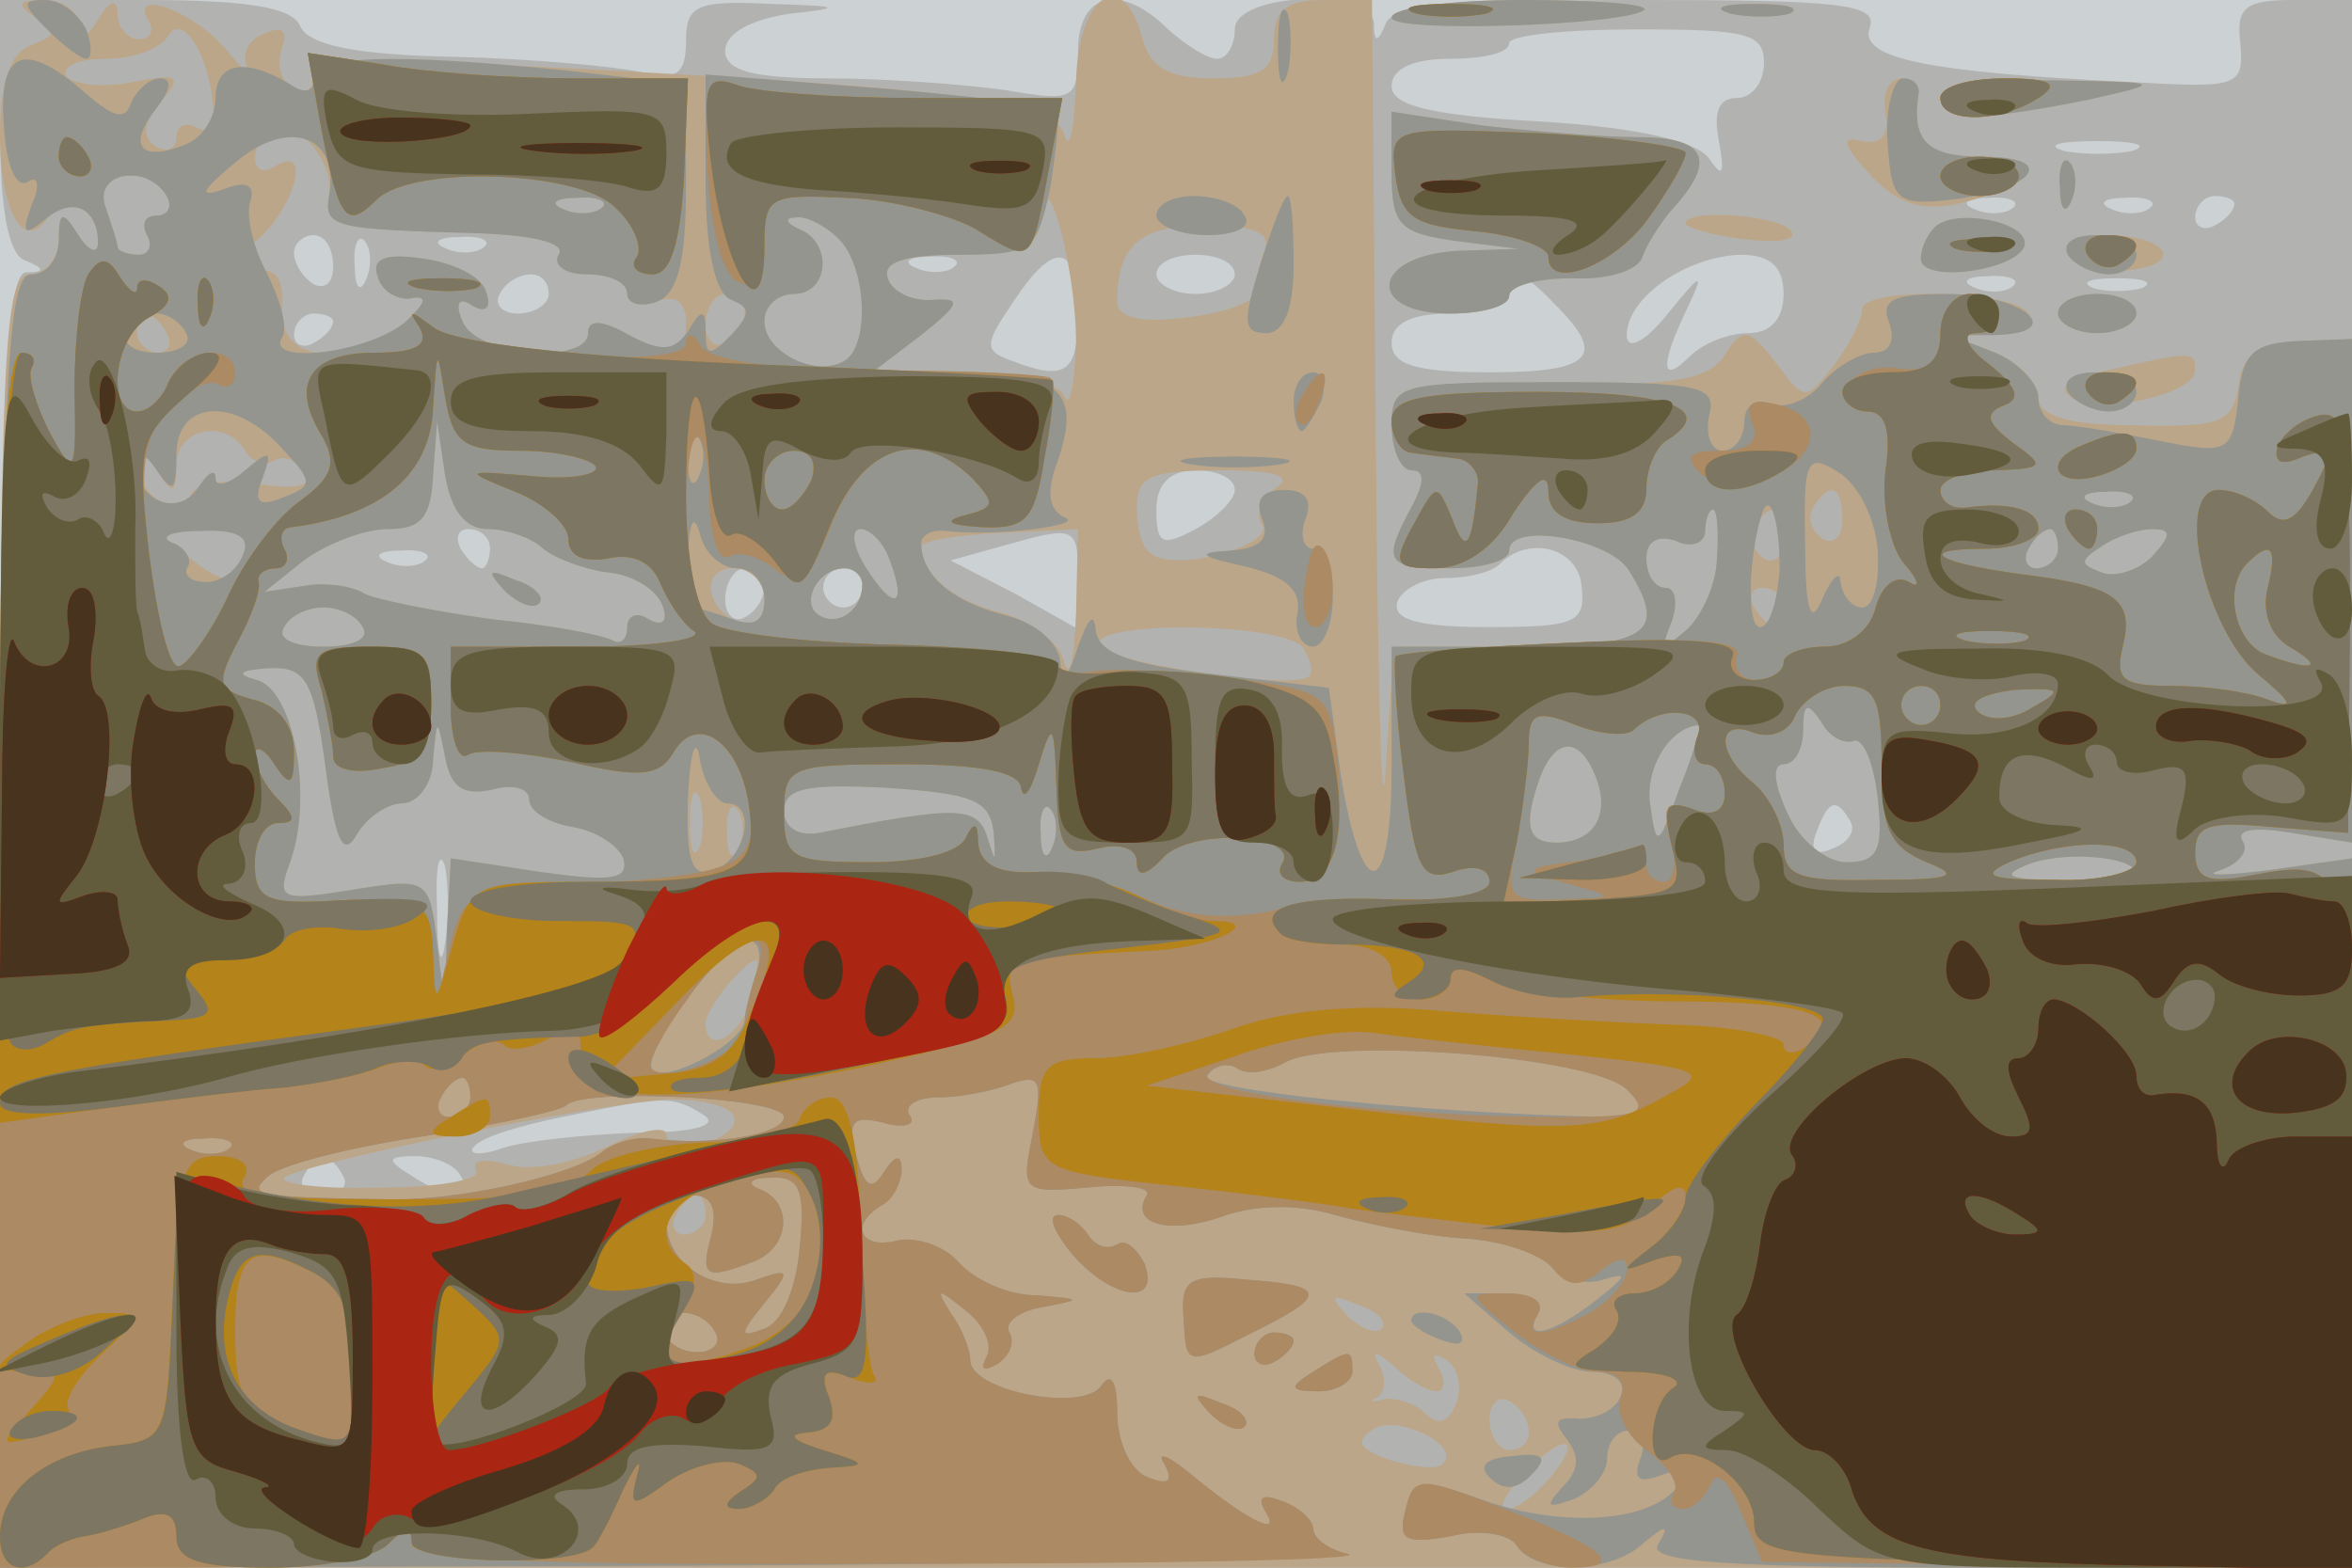 <svg xmlns="http://www.w3.org/2000/svg" xmlns:xlink="http://www.w3.org/1999/xlink" width="120" height="80"><g><svg xmlns="http://www.w3.org/2000/svg" xmlns:xlink="http://www.w3.org/1999/xlink" width="120" height="80"/><svg xmlns="http://www.w3.org/2000/svg" width="120" height="80" version="1.0" viewBox="0 0 120 80"><g fill="#ccd1d4" transform="matrix(.1 0 0 -.1 0 80)"><path d="M0 400V0h1200v800H0V400z"/></g></svg><svg xmlns="http://www.w3.org/2000/svg" width="120" height="80" version="1.0" viewBox="0 0 120 80"><g fill="#b2b3b0" transform="matrix(.1 0 0 -.1 0 80)"><path d="M0 736c0-42 4-66 13-69 10-4 10-6 0-6-10-1-13-74-13-331V0h1200v800h-30c-25 0-29-4-27-22 2-22-1-23-53-20-106 5-142 12-136 28 4 12-15 14-118 14-90 0-126-3-129-12-4-10-6-10-6 0-1 18-71 16-71-3 0-8-4-15-9-15s-16 7-25 15c-24 24-46 19-46-11 0-25-2-26-37-20-21 3-62 6-90 6-39 0-53 4-53 14 0 9 13 16 33 19 28 3 26 4-10 5-38 2-43-1-43-19 0-17-5-20-22-16-13 3-56 7-96 8-51 1-75 6-79 16-4 9-26 13-79 13H0v-64zm900 32c0-10-6-18-14-18-9 0-12-7-9-22 3-17 2-19-5-9-6 9-37 16-86 19-55 3-76 8-76 18 0 9 11 14 30 14 17 0 30 3 30 8 0 4 29 7 65 7 56 0 65-2 65-17zm188-45c-10-2-26-2-35 0-10 3-2 5 17 5s27-2 18-5zm-61-29c-3-3-12-4-19-1-8 3-5 6 6 6 11 1 17-2 13-5zm70 0c-3-3-12-4-19-1-8 3-5 6 6 6 11 1 17-2 13-5zm43 2c0-3-4-8-10-11-5-3-10-1-10 4 0 6 5 11 10 11 6 0 10-2 10-4zm-970-32c0-8-4-12-10-9-5 3-10 10-10 16 0 5 5 9 10 9 6 0 10-7 10-16zm17-6c-3-8-6-5-6 6-1 11 2 17 5 13 3-3 4-12 1-19zm60 16c-3-3-12-4-19-1-8 3-5 6 6 6 11 1 17-2 13-5zm240-10c-3-3-12-4-19-1-8 3-5 6 6 6 11 1 17-2 13-5zm63-24c0-30-6-35-34-24-14 5-14 8 1 30 21 32 33 30 33-6zm80 20c0-5-9-10-20-10s-20 5-20 10c0 6 9 10 20 10s20-4 20-10zm280-10c0-13-7-20-18-20-10 0-23-5-30-12-15-15-15-4-1 25 9 19 7 18-10-3-12-15-21-19-21-11 0 19 30 40 58 41 15 0 22-6 22-20zm-630 0c0-5-7-10-16-10-8 0-12 5-9 10 3 6 10 10 16 10 5 0 9-4 9-10zm514-6c26-26 18-34-34-34-38 0-50 4-50 15 0 10 10 15 30 15 17 0 30 5 30 10 0 14 6 13 24-6zm233 10c-3-3-12-4-19-1-8 3-5 6 6 6 11 1 17-2 13-5zm66-1c-7-2-19-2-25 0-7 3-2 5 12 5s19-2 13-5zm-923-17c0-3-4-8-10-11-5-3-10-1-10 4 0 6 5 11 10 11 6 0 10-2 10-4zm460-86c0-5-9-14-20-20-17-9-20-8-20 10 0 13 7 20 20 20 11 0 20-4 20-10zm-380-30c0-5-2-10-4-10-3 0-8 5-11 10-3 6-1 10 4 10 6 0 11-4 11-10zm300-15v-26l-32 18-33 17 25 7c39 11 40 11 40-16zm-333 9c-3-3-12-4-19-1-8 3-5 6 6 6 11 1 17-2 13-5zm590-14c2-18-4-20-48-20-36 0-49 4-46 13 2 6 13 12 24 12 12 0 25 3 29 8 15 14 40 7 41-13zm-417 1c0-6-4-13-10-16-5-3-10 1-10 9 0 9 5 16 10 16 6 0 10-4 10-9zm50-1c0-5-4-10-10-10-5 0-10 5-10 10 0 6 5 10 10 10 6 0 10-4 10-10zm504-119c3-5-1-11-9-14-9-4-12-1-8 9 6 16 10 17 17 5zm-717-63c-2-13-4-5-4 17-1 22 1 32 4 23 2-10 2-28 0-40zm132-87c8-5-4-9-34-9-26-1-57-4-69-8-11-4-18-3-14 1 4 5 25 11 45 15 53 11 56 11 72 1zm-184-31c3-5-1-10-10-10s-13 5-10 10c3 6 8 10 10 10s7-4 10-10zm60 0c8-13-5-13-25 0-13 8-13 10 2 10 9 0 20-4 23-10z"/></g></svg><svg xmlns="http://www.w3.org/2000/svg" width="120" height="80" version="1.0" viewBox="0 0 120 80"><g fill="#bca689" transform="matrix(.1 0 0 -.1 0 80)"><path d="M18 791c11-7 11-9-2-14-11-4-16-19-16-46 0-40 13-61 25-41 8 13 25 3 25-13 0-7-4-6-10 3-8 13-10 12-10-2 0-10-7-18-15-18-13 0-15-43-15-330V0h1200v362l-42-6c-24-3-35-3-25 0 9 3 15 10 11 15-3 6 7 7 25 4l31-5v257l-27-1c-21-1-29-7-31-23-3-19-9-21-53-20-34 0-49 5-49 14 0 8-10 18-22 23l-23 9h23c13 1 20 5 17 11-7 12-85 14-85 2 0-5-6-17-14-28-15-19-15-19-30 1-14 18-17 18-26 4-8-13-26-16-90-15-77 1-80 0-80-21 0-13 5-23 10-23 7 0 7-6 0-19-15-28-13-31 20-31 17 0 30 4 30 9 0 15 51 6 61-10 20-32 10-39-56-39h-64l-4-62c-2-35-4 39-5 165l-2 227h-25c-18 0-25-5-25-20 0-16-7-20-31-20-22 0-32 5-36 20-10 38-33 23-34-22-1-24-3-36-6-27-4 18-55 24-270 35-80 4-113 2-113-6 0-6-5-8-11-5-6 4-8 13-5 21s0 11-9 7c-8-3-12-10-9-17 3-6-2-2-10 8-16 20-51 33-40 15 3-5 0-9-5-9-6 0-11 6-11 13 0 8-4 7-10-3s-10-11-10-2c0 6-8 12-17 12-14 0-15-2-5-9zm91-49c1-7-3-10-9-7-5 3-10 1-10-5s-5-8-10-5c-8 5-7 12 2 23 11 13 10 15-15 10-15-3-30-1-33 3-3 5 6 9 20 9s28 5 32 12c8 12 22-13 23-40zm59-41c-3-17 1-18 75-20 29-1 46-5 42-11-3-5 3-10 14-10 12 0 21-4 21-10 0-5 7-7 15-4 9 4 15 0 15-10 0-19-5-20-31-6-13 7-19 7-19 0 0-16-57-12-64 6-4 9-2 13 5 8 7-4 10-1 7 7-2 8-17 15-32 17-20 3-27 0-23-10 2-7 11-12 18-10 8 1 5-4-5-13-31-23-64-20-62 8 1 17-4 21-19 19-18-3-18-2 3 13s33 53 12 40c-11-7-14 8-3 18 10 11 34-14 31-32zm-83-1c3-5 1-10-5-10s-8-4-5-10c3-5 1-10-4-10-6 0-11 2-11 4s-3 11-6 20c-7 18 21 23 31 6zm222-6c-3-3-12-4-19-1-8 3-5 6 6 6 11 1 17-2 13-5zm242-69c-1-22-3-34-6-27s-24 12-51 12h-47l25 19c20 16 21 19 6 18-10-1-21 4-23 11-3 8 8 12 36 12 32 0 41 4 42 18 1 36 18-22 18-63zm-121 53c14-14 16-54 3-62-14-9-41 4-41 20 0 8 7 14 15 14 18 0 20 26 3 33-7 3-8 6-2 6 5 1 15-4 22-11zm217-6c-3-8-5-17-5-22 0-4-16-10-35-12-23-3-35 0-35 8 0 29 12 39 45 39 25 0 34-4 30-13zm-265-31c0-6-4-13-10-16-5-3-10 1-10 9 0 9 5 16 10 16 6 0 10-4 10-9zM85 630c3-5 1-10-4-10-6 0-11 5-11 10 0 6 2 10 4 10 3 0 8-4 11-10zm40-60c4-6 10-8 15-5s12 0 15-6c5-7-3-9-23-6-18 3-33 0-35-6-4-13-27 0-27 16 0 7 4 6 10-3 8-13 10-12 10 3 0 18 25 24 35 7zm124-40c9 0 21-4 27-9 5-5 20-11 33-13 14-1 26-9 29-17s0-11-7-7c-6 4-11 2-11-4s-3-9-7-7c-5 3-32 8-62 11-29 4-59 10-65 13-6 4-20 6-31 4l-20-3 20 16c11 8 30 16 43 16 17 0 22 6 23 28l2 27 4-27c3-18 10-28 22-28zm402 21c-7-5-11-13-7-19 6-10-43-24-56-15-5 2-8 13-8 24 0 16 7 19 43 19 28 0 37-3 28-9zm289-17c0-8-5-12-10-9-6 4-8 11-5 16 9 14 15 11 15-7zm147 10c-3-3-12-4-19-1-8 3-5 6 6 6 11 1 17-2 13-5zm-211-28c0-13-7-29-15-37-13-11-14-11-8 4 3 9 2 17-3 17-6 0-10 7-10 15 0 9 6 12 15 9 8-4 15-1 15 5s2 11 4 11 3-11 2-24zm34 8c0-8-5-12-10-9-6 4-8 11-5 16 9 14 15 11 15-7zm-786-9c-5-13-9-13-23-3-9 7-18 14-20 15-2 2 8 3 22 3 20 0 25-4 21-15zm330-1c9-24 2-26-12-4-7 11-8 20-3 20s12-7 15-16zm95-27c-1-23-3-34-6-25-2 10-17 21-31 25-25 6-41 19-42 34 0 3 18 6 40 7l40 2-1-43zm501 33c0-5-5-10-11-10-5 0-7 5-4 10 3 6 8 10 11 10 2 0 4-4 4-10zm48-4c-7-7-19-11-26-8-11 4-11 6 0 13 7 5 19 9 26 9 10 0 10-3 0-14zm-708-22c0-9-5-14-12-12-18 6-21 28-4 28 9 0 16-7 16-16zm50 8c0-13-12-22-22-16s-1 24 13 24c5 0 9-4 9-8zm470-12c0-5-2-10-4-10-3 0-8 5-11 10-3 6-1 10 4 10 6 0 11-4 11-10zm-725-10c4-6-5-10-20-10s-24 4-20 10c3 6 12 10 20 10s17-4 20-10zm480-11c4-6 5-12 3-14-8-8-108 8-108 16 0 13 98 11 105-2zm-499-60c5-38 9-47 16-35 5 9 16 16 23 16 8 0 16 10 16 23 2 21 2 21 6 1 3-16 9-20 24-17 10 3 19 1 19-5s10-12 22-14 23-9 26-16c3-11-6-12-42-7l-46 7-2-38c-1-39-1-39-5-5-4 33-5 33-43 27-37-6-39-5-32 14 12 33 2 88-17 93-11 3-9 5 6 6 19 1 23-6 29-50zm780 13c5 1 10-12 12-29 3-27 0-33-16-33-10 0-24 11-30 25-7 15-8 25-2 25s10 8 10 18c0 13 2 14 9 4 4-8 12-12 17-10zm-89-24c-11-31-12-31-15-9-3 19 10 40 25 41 1 0-3-15-10-32zm-43 6c8-20-1-34-20-34-15 0-17 9-8 34 8 20 20 20 28 0zm-457-36c-3-7-5-2-5 12s2 19 5 13c2-7 2-19 0-25zm150 7c1-15 1-16-3-3-5 17-15 17-86 3-11-2-18 3-18 11 0 12 12 14 52 12 44-3 53-6 55-23zm-130-7c-3-8-6-5-6 6-1 11 2 17 5 13 3-3 4-12 1-19zm160 0c-3-8-6-5-6 6-1 11 2 17 5 13 3-3 4-12 1-19zm553-14c0-2-17-4-37-3-29 0-33 2-18 8 18 7 55 4 55-5zm-707-64c-5-19-23-29-23-12 0 7 20 32 26 32 1 0 0-9-3-20zm-9-59c3-5-3-11-14-14s-20-1-20 4-14 2-30-6c-18-9-40-13-52-9-11 3-18 2-15-3s-19-9-49-9c-30-1-52 2-49 5 8 7 159 38 197 40 15 0 29-3 32-8zm-14-51c0-5-5-10-11-10-5 0-7 5-4 10 3 6 8 10 11 10 2 0 4-4 4-10zm345-58c-3-3-11 0-18 7-9 10-8 11 6 5 10-3 15-9 12-12zm28-32c4 0 5 5 1 12s-3 8 4 4c6-4 8-14 5-22-4-10-9-12-16-5-5 5-15 8-21 7-6-2-8-1-3 1 4 3 4 10 1 16-5 8-2 8 7 0 7-7 17-13 22-13zm47-21c0-5-4-9-10-9-5 0-10 7-10 16 0 8 5 12 10 9 6-3 10-10 10-16zm-44-16c-2-3-14-2-27 2-16 6-18 9-8 16 13 7 45-9 35-18zm54-8c-7-8-16-15-21-15s-1 8 9 18c20 22 31 19 12-3zM257 499c7-7 15-10 18-7s-2 9-12 12c-14 6-15 5-6-5zm453 292c0-8 120-4 129 4 2 3-26 5-62 5-37 0-67-4-67-9zm173 2c9-2 23-2 30 0 6 3-1 5-18 5-16 0-22-2-12-5zm79-50c2-12-2-17-12-15-11 3-10-2 4-17s26-19 45-15c41 10 49 24 13 24-29 0-37 8-33 33 0 4-4 7-9 7-6 0-10-8-8-17zm28 7c0-12 20-12 75-1 40 9 39 9-17 10-33 0-58-3-58-9zm-280-38c0-27 4-31 33-35l32-4-32-1c-44-3-46-32-3-32 17 0 30 4 30 9s14 9 32 9c18-1 34 4 36 11 2 6 9 17 15 24 23 25 18 37-17 37-18 0-54 3-80 6l-46 7v-31zm341-8c0-11 3-14 6-6 3 7 2 16-1 19-3 4-6-2-5-13zm-191-18c0-2 13-6 29-8 17-2 28-1 25 4-5 8-54 12-54 4zm127-2c-4-4-7-11-7-16 0-13 50-6 53 7 2 12-36 19-46 9zm68-14c3-5 17-9 30-8 31 3 21 18-11 18-14 0-22-4-19-10zm-5-30c0-5 9-10 20-10s20 5 20 10c0 6-9 10-20 10s-20-4-20-10zm25-29c-19-4-26-9-18-14 15-9 63 2 63 14 0 10-1 10-45 0z"/></g></svg><svg xmlns="http://www.w3.org/2000/svg" width="120" height="80" version="1.0" viewBox="0 0 120 80"><g fill="#94958e" transform="matrix(.1 0 0 -.1 0 80)"><path d="M24 785c8-8 17-15 20-15s3 7 0 15c-4 8-13 15-21 15-12 0-12-2 1-15zm628-10c0-16 2-22 5-12 2 9 2 23 0 30-3 6-5-1-5-18zm58 16c0-8 120-4 129 4 2 3-26 5-62 5-37 0-67-4-67-9zm173 2c9-2 23-2 30 0 6 3-1 5-18 5-16 0-22-2-12-5zM2 736c1-20 6-32 12-29 5 4 7-1 2-12-5-14-4-16 7-7 14 12 27 6 27-12 0-6-5-4-10 4-8 13-10 12-10-2 0-10-6-18-14-18-12 0-15-51-16-330L-1 0l353 1c194 1 345 4 336 6-10 2-18 8-18 13 0 4-7 11-16 14-10 4-13 2-8-6 8-13-11-3-40 21-11 9-16 10-12 4 5-9 2-11-8-7-9 3-16 18-16 33 0 16-3 21-8 14-9-14-67-3-67 13 0 5-4 16-10 24-8 13-7 13 8 1 9-7 14-18 10-24-3-6-1-7 6-3 6 4 9 11 6 16s5 11 17 13c21 4 20 4-3 6-15 0-32 8-40 17-7 8-21 13-31 11-19-5-25 8-8 18 5 3 10 12 10 18 0 8-3 8-9-1-6-10-10-8-14 8-5 18-2 21 14 17 10-3 17-1 13 4-3 5 4 9 15 9 10 0 27 3 37 7 15 5 16 2 11-25-6-30-6-31 28-28 19 2 33 0 30-4-9-15 12-20 38-11 16 6 38 7 58 1 18-5 48-11 66-12 19-1 39-8 44-14 6-7 18-10 27-7 13 4 12 2-3-10-23-18-39-22-30-7 3 6-4 10-16 10h-22l23-20c13-11 32-20 42-20 11 0 18-5 15-12-2-7-12-12-21-12-12 1-14-1-7-10s7-16-2-25c-9-10-8-11 6-6 9 4 17 13 17 21s5 14 11 14 9-7 6-14c-4-11-1-13 10-9 10 4 14 2 10-4-12-19-55-23-96-10-36 13-40 13-44-4-4-15 0-17 23-13 15 4 31 1 34-5 10-15 49-14 65 2 11 9 13 9 7-1-6-9 32-12 173-12h181v362l-42-6c-24-3-35-3-25 0 9 3 15 10 11 15-3 6 7 7 25 4l31-5v257l-27-1c-23-1-29-6-31-29-3-28-5-29-40-22-20 4-43 8-49 8-7 0-13 6-13 14 0 7-10 18-22 23l-23 9h23c38 1 14 21-25 21-27 0-34-3-29-15 3-9 0-15-8-15-7 0-19-7-26-15-7-9-19-14-27-11-7 3-13-1-13-9s-5-15-11-15-9 8-7 18c4 15-4 17-79 17-79 0-83-1-83-22 0-13 5-23 10-23 7 0 7-6 0-19-15-28-13-31 20-31 17 0 30 4 30 9 0 15 51 6 61-10 20-32 10-39-56-39h-65v-61c0-69-15-72-26-4l-6 44-59 7c-44 5-59 11-60 23-1 9-4 5-9-9-5-16-8-19-9-8-1 10-12 20-28 24-27 7-43 20-43 37 0 4 6 7 13 6 24-3 72 3 60 7-8 4-9 13-4 27 13 36 3 47-47 47h-47l25 19c20 16 21 19 6 18-10-1-21 4-23 11-3 8 8 12 36 12 38 0 40 2 47 35 3 20 5 38 3 39-2 2-43 7-91 11l-88 7v-55c0-35 5-57 13-60 10-4 10-7 0-18-11-11-13-11-13 2 0 11-2 12-9 0-7-10-13-11-30-2-14 8-21 8-21 1 0-16-57-12-64 6-4 9-2 13 5 8 7-4 10-1 7 7-2 8-17 15-32 17-20 3-27 0-23-10 2-7 11-12 18-10 8 1 5-4-5-13-21-16-71-21-62-7 3 5-1 19-8 33-7 13-11 30-8 37 2 8-3 10-15 5-12-4-10 0 7 14 27 23 53 14 48-16-3-17 1-18 75-20 29-1 46-5 42-11-3-5 3-10 14-10 12 0 21-4 21-10 0-5 7-7 15-4 11 4 15 21 15 59v52l-61 7c-89 9-129 8-129-5 0-6-5-7-12-2-23 14-38 11-38-7 0-10-7-21-16-24-23-9-29 0-14 19 7 9 8 15 2 15s-12-6-15-12c-3-10-9-8-24 5-31 27-44 21-41-17zm83-36c3-5 1-10-5-10s-8-4-5-10c3-5 1-10-4-10-6 0-11 2-11 4s-3 11-6 20c-7 18 21 23 31 6zm222-6c-3-3-12-4-19-1-8 3-5 6 6 6 11 1 17-2 13-5zm121-16c14-14 16-54 3-62-14-9-41 4-41 20 0 8 7 14 15 14 18 0 20 26 3 33-7 3-8 6-2 6 5 1 15-4 22-11zM95 630c3-5-3-10-15-10s-18 5-15 10c3 6 10 10 15 10s12-4 15-10zm49-59c16-17 16-19 0-25-12-5-15-2-10 10 5 14 4 15-9 4-8-7-15-9-15-4s-4 3-9-5c-10-15-31-7-31 12 0 7 4 6 10-3 8-12 10-11 10 8 0 28 30 30 54 3zm105-41c9 0 21-4 27-9 5-5 20-11 33-13 14-1 26-9 29-17s0-11-7-7c-6 4-11 2-11-4s-3-9-7-7c-5 3-32 8-62 11-29 4-59 10-65 13-6 4-20 6-31 4l-20-3 20 16c11 8 30 16 43 16 17 0 22 6 23 28l2 27 4-27c3-18 10-28 22-28zm108 28c-3-8-6-5-6 6-1 11 2 17 5 13 3-3 4-12 1-19zm601-39c1-16-2-29-8-29-5 0-10 6-11 13 0 6-4 3-9-8-6-15-9-8-9 28-1 43 1 46 17 36 10-6 19-24 20-40zm129 25c-3-3-12-4-19-1-8 3-5 6 6 6 11 1 17-2 13-5zm-711-34c8 0 14-7 14-16 0-11-5-14-16-10-9 3-18 6-20 6s-3 12-3 28c1 16 3 20 6 10 2-10 11-18 19-18zm500 6c0-13-7-29-15-37-13-11-14-11-8 4 3 9 2 17-3 17-6 0-10 7-10 15 0 9 6 12 15 9 8-4 15-1 15 5s2 11 4 11 3-11 2-24zm32-6c-1-16-5-30-10-30-7 0-6 36 1 58 4 12 9-4 9-28zm-784 7c-3-8-11-14-19-14s-12 4-9 8c2 4-2 10-8 12-7 3-1 6 14 6 19 1 26-3 22-12zm330-3c9-24 2-26-12-4-7 11-8 20-3 20s12-7 15-16zm596 6c0-5-5-10-11-10-5 0-7 5-4 10 3 6 8 10 11 10 2 0 4-4 4-10zm48-4c-7-7-19-11-26-8-11 4-11 6 0 13 7 5 19 9 26 9 10 0 10-3 0-14zm-658-14c0-13-12-22-22-16s-1 24 13 24c5 0 9-4 9-8zm-255-22c4-6-5-10-20-10s-24 4-20 10c3 6 12 10 20 10s17-4 20-10zm-19-71c5-38 9-47 16-35 5 9 16 16 23 16 8 0 16 10 16 23 2 21 2 21 6 1 3-16 9-20 24-17 10 3 19 1 19-5s10-12 22-14 23-9 26-16c3-11-6-12-42-7l-46 7-2-38c-1-39-1-39-5-5-4 33-5 33-43 27-37-6-39-5-32 14 12 33 2 88-17 93-11 3-9 5 6 6 19 1 23-6 29-50zm780 13c5 1 10-12 12-29 3-27 0-33-16-33-10 0-24 11-30 25-7 15-8 25-2 25s10 8 10 18c0 13 2 14 9 4 4-8 12-12 17-10zm-575-32c15 0 10-27-6-34-12-4-15 3-14 37 1 23 4 32 6 20 2-13 9-23 14-23zm486 8c-11-31-12-31-15-9-3 19 10 40 25 41 1 0-3-15-10-32zm-43 6c8-20-1-34-20-34-15 0-17 9-8 34 8 20 20 20 28 0zm-307-29c1-15 1-16-3-3-5 17-15 17-86 3-11-2-18 3-18 11 0 12 12 14 52 12 44-3 53-6 55-23zm30-7c-3-8-6-5-6 6-1 11 2 17 5 13 3-3 4-12 1-19zm553-14c0-2-17-4-37-3-29 0-33 2-18 8 18 7 55 4 55-5zm-704-50c-3-9-6-20-6-24 0-12-40-33-47-26s36 66 49 66c5 0 7-7 4-16zm444-60c13-12 11-14-10-14-95 2-209 14-204 21 3 5 10 7 15 4 5-4 16-2 25 3 24 13 157 3 174-14zm-590-4c0-5-5-10-11-10-5 0-7 5-4 10 3 6 8 10 11 10 2 0 4-4 4-10zm160-10c0-9-37-15-68-11-8 1-19-2-25-7-15-12-74-25-109-24-66 1-72 2-62 11 5 6 40 15 79 21 38 6 71 13 74 16 9 9 111 4 111-6zm-283-16c-3-3-12-4-19-1-8 3-5 6 6 6 11 1 17-2 13-5zm291-51c-2-21-9-38-18-41-13-5-13-3 0 13 14 17 13 18-4 12-21-8-46 8-46 29 0 8 6 14 14 14 9 0 12-7 9-20-6-22-3-23 21-14 19 7 21 30 4 37-8 3-5 6 5 6 15 1 18-6 15-36zm-43-43c3-5-1-10-9-10-9 0-16 5-16 10 0 6 4 10 9 10 6 0 13-4 16-10zM257 499c7-7 15-10 18-7s-2 9-12 12c-14 6-15 5-6-5zm706 229c2-30 4-33 32-30 43 5 56 22 17 22-29 0-37 8-33 33 0 4-3 7-8 7s-9-15-8-32zm27 22c0-12 20-12 75-1 40 9 39 9-17 10-33 0-58-3-58-9zm-280-38c0-27 4-31 33-35l32-4-32-1c-44-3-46-32-3-32 17 0 30 4 30 9s14 9 32 9c18-1 34 4 36 11 2 6 9 17 15 24 23 25 18 37-17 37-18 0-54 3-80 6l-46 7v-31zm341-8c0-11 3-14 6-6 3 7 2 16-1 19-3 4-6-2-5-13zm-461-14c0-5 12-10 26-10s23 4 19 10c-3 6-15 10-26 10-10 0-19-4-19-10zm53-25c-9-29-9-35 3-35 9 0 14 12 14 35 0 19-1 35-3 35s-8-16-14-35zm344 19c-4-4-7-11-7-16 0-13 50-6 53 7 2 12-36 19-46 9zm68-14c3-5 13-10 21-10s14 5 14 10c0 6-9 10-21 10-11 0-17-4-14-10zm-5-30c0-5 9-10 20-10s20 5 20 10c0 6-9 10-20 10s-20-4-20-10zm-390-45c0-8 2-15 4-15s6 7 10 15c3 8 1 15-4 15-6 0-10-7-10-15zm395 5c3-5 13-10 21-10s14 5 14 10c0 6-9 10-21 10-11 0-17-4-14-10zm-447-37c12-2 32-2 45 0 12 2 2 4-23 4s-35-2-22-4zm36-28c4-10-1-15-17-16-17-1-15-3 8-8 21-5 29-12 27-24-2-9 2-17 8-17 5 0 10 11 10 25s-4 25-10 25c-5 0-7 7-4 15 4 10 0 15-11 15s-15-5-11-15zm-97-375c20-23 45-27 37-5-4 8-10 13-14 10-5-3-11-1-15 5-3 5-10 10-15 10-6 0-2-9 7-20zm57-34c1-23 2-23 33-7 41 20 41 25-1 28-30 3-34 0-32-21zm116 0c0-2 7-7 16-10 8-3 12-2 9 4-6 10-25 14-25 6zm-80-17c0-5 5-7 10-4 6 3 10 8 10 11 0 2-4 4-10 4-5 0-10-5-10-11zm30-9c-13-8-12-10 3-10 9 0 17 5 17 10 0 12-1 12-20 0zm-53-21c7-7 15-10 18-7s-2 9-12 12c-14 6-15 5-6-5zm143-33c7-7 14-6 21 1 9 9 7 12-9 10-14-1-18-5-12-11z"/></g></svg><svg xmlns="http://www.w3.org/2000/svg" width="120" height="80" version="1.0" viewBox="0 0 120 80"><g fill="#ab8a64" transform="matrix(.1 0 0 -.1 0 80)"><path d="M723 793c9-2 25-2 35 0 9 3 1 5-18 5s-27-2-17-5zm-559-59c9-47 13-51 28-36 18 18 104 15 122-4 9-8 14-20 11-25-4-5 0-9 8-9 9 0 14 15 16 50l2 50h-58c-32 0-76 3-97 7l-39 6 7-39zm197-22c2-32 8-53 16-56 9-4 13 3 13 20 0 24 3 25 43 23 23-1 53-9 65-16 29-18 28-18 37 30l7 37h-75c-41 0-83 3-92 6-14 6-16-1-14-44zm629 38c0-13 30-13 50 0 11 7 7 10-17 10-18 0-33-4-33-10zm-278-40c3-21 9-25 41-28 20-2 37-8 37-13 0-18 35-4 52 21 10 14 18 28 18 32 0 3-34 8-75 10-76 3-76 3-73-22zM30 720c0-5 5-10 11-10 5 0 7 5 4 10-3 6-8 10-11 10-2 0-4-4-4-10zm960-10c0-5 9-10 20-10s20 5 20 10c0 6-9 10-20 10s-20-4-20-10zm8-37c6-2 18-2 25 0 6 3 1 5-13 5s-19-2-12-5zm67-3c4-6 11-8 16-5 14 9 11 15-7 15-8 0-12-5-9-10zM45 660c-4-7-7-33-7-59 1-44 0-45-13-21-7 14-11 28-9 32 3 5 0 8-5 8-8 0-11-98-11-310V0h93c59 0 97 4 105 12 9 9 12 9 12 0 0-8 65-11 248-10 136 0 239 2 230 5-10 2-18 8-18 13 0 4-7 11-16 14-10 4-13 2-8-6 8-13-11-3-40 21-11 9-16 10-12 4 5-9 2-11-8-7-9 3-16 18-16 33 0 16-3 21-8 14-9-14-67-3-67 13 0 5-4 16-10 24-8 13-7 13 8 1 9-7 14-18 10-24-3-6-1-7 6-3 6 4 9 11 6 16s5 11 17 13c21 4 20 4-3 6-15 0-32 8-40 17-7 8-21 13-31 11-19-5-25 8-8 18 6 3 10 12 10 18 0 8-3 8-9-1-6-10-10-8-14 8-5 18-2 21 14 17 10-3 17-1 13 4-3 5 4 9 15 9 10 0 27 3 37 7 15 5 16 2 11-25-6-30-6-31 28-28 19 2 33 0 30-4-9-15 12-20 38-11 16 6 38 7 58 1 18-5 48-11 66-12 19-1 39-8 45-15 8-10 14-10 24-2s14 8 14 1c0-6-9-16-19-22-25-13-34-13-26 0 3 6-4 10-16 10-21 0-21 0 4-20 14-11 33-20 42-20 10 0 15-5 12-13s3-20 13-27c11-8 17-17 14-22-3-4-1-8 5-8 5 0 11 6 14 13s9 1 15-14l11-26 150-2 151-2v174c0 188 0 190-53 180-21-4-27-1-27 12 0 14 7 16 39 13l39-3 1 108c0 95-2 108-16 105-9-2-18-9-21-16-2-8 2-10 13-5 15 5 16 3 5-17-9-16-15-19-23-11-6 6-17 11-25 11-23 0-7-71 20-94 18-15 19-18 5-13-10 4-32 7-49 7-25 0-29 3-25 20 6 24-3 31-52 37-44 6-54 13-18 13 15 0 27 5 27 10 0 10-14 14-37 11-7-1-13 3-13 9 0 5 12 10 28 10 25 1 26 2 9 14-13 10-15 15-5 19 9 3 8 9-7 21-11 8-15 16-7 16 17 0 15 20-3 20-8 0-15-9-15-21 0-15-5-19-22-17-11 2-23-3-25-9-3-7 2-13 9-13 10 0 13-9 10-30-2-17 2-38 9-47 8-9 9-14 3-10-7 4-14-2-17-13-3-12-14-20-26-20s-21-4-21-8c0-5-6-9-14-9s-12 6-10 12c4 8-19 10-83 7-48-2-89-5-91-7-1-1 0-28 4-59 6-49 9-56 25-51 11 4 19 2 19-5s-15-11-37-9c-21 1-55-1-75-6-25-5-46-2-65 7-15 7-40 13-55 13-19-1-28 4-29 15 0 10-2 11-6 3-3-8-23-13-49-13-40 0-44 2-44 25 0 24 3 25 60 25 41 0 60-4 61-12 1-7 5-2 9 12 7 23 8 21 9-12 1-31 4-35 21-31 12 3 20 0 20-7 0-8 5-7 14 3 16 15 70 11 60-4-3-5 2-9 10-9 17 0 23 22 18 67-4 30-6 31-62 38-33 4-63 4-69 1-5-3-11-2-13 4-1 5-39 10-83 11s-86 6-92 11c-7 6-13 31-13 56 0 50 11 53 12 3 1-17 5-28 10-25s15 0 23-6c12-10 18-6 30 24 16 39 45 48 71 22 12-13 12-15-4-19-11-3-8-5 9-6 23-1 27 4 32 36 4 20 5 39 3 40-2 2-41 4-87 4-53 0-86 5-91 12-4 7-8 8-8 2 0-14-111-6-129 8-12 9-13 9-7 0 5-9-1-13-23-13-33 0-43-16-27-42 8-14 6-21-10-33-12-8-29-30-38-50-9-19-21-35-25-35-5 0-11 25-15 56-5 46-3 61 10 75 9 10 21 16 25 13 5-3 9 0 9 5 0 17-27 13-34-4-3-8-10-15-16-15-16 0-12 38 6 48 11 6 13 11 5 16-6 4-11 4-11-1 0-4-4-2-9 6-6 10-10 10-16 1zm220-90c19 0 36-4 39-8 2-4-12-7-32-5-36 3-36 3-9-8 15-6 27-17 27-24 0-9 8-12 20-10 13 3 23-2 27-13 4-9 11-20 17-24s-19-8-56-8h-68v-31c0-16 4-28 9-24 6 3 29 1 53-4 34-8 44-7 51 4 12 22 34 7 39-26 5-32-5-36-102-41-41-3-45-6-51-33l-7-30-1 28c-1 28-5 30-58 27-27-1-33 2-33 19 0 12 5 21 12 21 9 0 9 3 0 12-7 7-12 17-12 23 0 5 5 3 10-5 8-12 10-11 10 6 0 14-8 24-21 27-18 5-19 8-8 29 7 13 12 26 11 31-1 4 3 7 9 7 5 0 7 5 4 10-3 6-1 11 4 11 46 6 71 27 72 62 2 30 2 30 6 5 4-24 9-28 38-28zm149-15c-4-8-10-15-15-15s-9 7-9 15 7 15 15 15c9 0 12-6 9-15zm743-55c-3-12 1-24 11-30 19-11 12-13-12-4-16 6-22 35-9 47 12 12 15 7 10-13zm-124-27c-7-2-21-2-30 0-10 3-4 5 12 5 17 0 24-2 18-5zm-73-63c0-33 4-42 23-50 18-7 13-9-25-9-41-1-48 2-48 18 0 10-7 24-15 31-20 16-19 34 0 26 9-3 18 1 21 9 4 8 15 15 25 15 16 0 19-7 19-40zm30 30c0-5-4-10-10-10-5 0-10 5-10 10 0 6 5 10 10 10 6 0 10-4 10-10zm47-1c-11-7-23-7-28-2s3 9 19 11c24 1 25 0 9-9zm-203-11c14 13 38 10 32-4-3-8-1-14 4-14 6 0 10-7 10-15 0-9-6-12-17-8-13 5-15 2-11-15 4-12 2-22-3-22s-9 4-9 8c0 5-15 6-32 3-32-4-32-5-8-12 25-7 25-7-4-8-27-1-28 1-22 30 3 17 6 40 6 50 0 15 4 17 24 9 13-5 27-6 30-2zm256-68c0-5-19-10-42-9-33 0-38 2-23 9 28 12 65 12 65 0zm-704-56c-3-9-6-21-6-29 0-12-40-29-48-20-2 2 6 18 18 34 22 33 46 42 36 15zm444-60c12-12 8-14-35-14-84 0-185 12-179 22 3 4 10 6 15 3 5-4 16-2 25 3 24 13 157 3 174-14zm-590-4c0-5-5-10-11-10-5 0-7 5-4 10 3 6 8 10 11 10 2 0 4-4 4-10zm160-10c0-9-37-15-68-11-8 1-19-2-25-7-15-12-74-25-109-24-66 1-72 2-62 11 5 6 40 15 79 21 38 6 71 13 74 16 9 9 111 4 111-6zm-283-16c-3-3-12-4-19-1-8 3-5 6 6 6 11 1 17-2 13-5zm291-51c-2-21-9-38-18-41-13-5-13-3 0 13 14 17 13 18-4 12-21-8-46 8-46 29 0 8 6 14 14 14 9 0 12-7 9-20-6-22-3-23 21-14 19 7 21 30 4 37-8 3-5 6 5 6 15 1 18-6 15-36zm-43-43c3-5-1-10-9-10-9 0-16 5-16 10 0 6 4 10 9 10 6 0 13-4 16-10zM164 448c3-13 6-28 6-34 0-7 11-9 25-6 20 3 25 10 25 33 0 26-3 29-31 29s-31-3-25-22zm-63 196c0-11 3-14 6-6 3 7 2 16-1 19-3 4-6-2-5-13zm112 9c9-2 23-2 30 0 6 3-1 5-18 5-16 0-22-2-12-5zm452-54c-4-6-5-12-2-15 2-3 7 2 10 11 7 17 1 20-8 4zm400 1c4-6 11-8 16-5 14 9 11 15-7 15-8 0-12-5-9-10zm-355-15c0-8 5-16 10-16 6-1 16-2 23-3 6 0 12-7 11-13-3-32-6-37-13-18-8 19-8 19-20-3-11-20-9-22 11-22 15 0 30 10 40 28 12 18 18 22 18 11s9-16 25-16c17 0 25 5 25 18 0 10 5 21 10 24 26 16 3 25-65 25-60 0-75-3-75-15zm184-1c4-9-2-14-16-14-16 0-19-3-11-11 13-13 49-4 56 15 3 8-3 16-14 19-15 4-19 2-15-9zm169-11c-21-8-15-22 7-16 11 3 20 9 20 14 0 10-8 10-27 2zm-8-43c3-5 8-10 11-10 2 0 4 5 4 10 0 6-5 10-11 10-5 0-7-4-4-10zm-386-12c-6-21-5-38 2-38 5 0 9 9 9 20 0 16-7 28-11 18zM547 160c20-23 45-27 37-5-4 8-10 13-14 10-5-3-11-1-15 5-3 5-10 10-15 10-6 0-2-9 7-20zm57-34c1-23 2-23 33-7 41 20 41 25-1 28-30 3-34 0-32-21zm36-17c0-5 5-7 10-4 6 3 10 8 10 11 0 2-4 4-10 4-5 0-10-5-10-11zm30-9c-13-8-12-10 3-10 9 0 17 5 17 10 0 12-1 12-20 0zm-53-21c7-7 15-10 18-7s-2 9-12 12c-14 6-15 5-6-5zm100-50c-4-15 0-17 23-13 15 4 31 1 34-5 4-6 17-11 28-11 29 0 16 11-37 31-41 16-44 16-48-2z"/></g></svg><svg xmlns="http://www.w3.org/2000/svg" width="120" height="80" version="1.0" viewBox="0 0 120 80"><g fill="#b4831a" transform="matrix(.1 0 0 -.1 0 80)"><path d="M723 793c9-2 25-2 35 0 9 3 1 5-18 5s-27-2-17-5zm-559-59c9-47 13-51 28-36 18 18 104 15 122-4 9-8 14-20 11-25-4-5 0-9 8-9 9 0 14 15 16 50l2 50h-58c-32 0-76 3-97 7l-39 6 7-39zm199-19c7-55 27-86 27-41 0 26 2 27 43 25 23-1 53-9 65-16 29-18 28-18 37 30l7 37h-75c-41 0-83 3-92 7-15 5-17 0-12-42zm627 35c0-13 30-13 50 0 11 7 7 10-17 10-18 0-33-4-33-10zm-278-40c3-21 9-25 41-28 20-2 37-8 37-13 0-18 35-4 52 21 10 14 18 28 18 32 0 3-34 8-75 10-76 3-76 3-73-22zM30 720c0-5 5-10 11-10 5 0 7 5 4 10-3 6-8 10-11 10-2 0-4-4-4-10zm960-10c0-5 9-10 20-10s20 5 20 10c0 6-9 10-20 10s-20-4-20-10zm8-37c6-2 18-2 25 0 6 3 1 5-13 5s-19-2-12-5zm67-3c4-6 11-8 16-5 14 9 11 15-7 15-8 0-12-5-9-10zM45 660c-4-7-7-33-7-59 1-44 0-45-13-21-7 14-11 28-9 32 3 5 0 8-5 8-8 0-11-65-11-196V227l58 8c31 4 71 9 87 10 17 2 38 6 48 10s21 5 24 1c3-3 12-1 20 6 7 6 16 8 20 5 3-4 14-2 23 3 14 7 17 6 16-8-2-25 44-27 142-7 72 16 83 20 79 36-5 20-5 20 73 24 30 2 56 15 29 15-8 0-25 6-39 13s-37 12-52 12c-19-1-28 4-29 15 0 10-2 11-6 3-3-8-23-13-49-13-40 0-44 2-44 25 0 24 3 25 60 25 41 0 60-4 61-12 1-7 5-2 9 12 7 23 8 21 9-12 1-31 4-35 21-31 12 3 20 0 20-7 0-8 5-7 14 3 16 15 70 11 60-4-3-5 1-9 9-9 18 0 25 25 17 65-4 24-11 30-45 38-22 4-52 6-67 4s-29 0-30 5c-2 4-39 8-83 9s-86 6-92 11c-8 6-13 34-13 66 0 61 8 67 12 10 1-20 6-34 11-31 4 3 14-3 22-13 13-18 15-16 29 19 17 40 45 49 72 23 12-13 12-15-4-19-11-3-8-5 9-6 23-1 27 4 32 36 4 20 5 38 4 39s-69 5-151 8c-94 4-155 11-165 19-12 9-13 9-7 0 5-9-1-13-23-13-33 0-43-16-27-42 8-14 6-21-10-33-12-8-29-30-38-50-9-19-21-35-25-35-5 0-11 26-15 58-6 53-5 59 19 80 17 14 21 22 12 22-8 0-17-7-21-15-3-8-10-15-16-15-16 0-12 38 6 48 11 6 13 11 5 16-6 4-11 4-11-1 0-4-4-2-9 6-6 10-10 10-16 1zm220-90c19 0 36-4 39-8 2-4-12-7-32-5-36 3-36 3-9-8 15-6 27-17 27-24 0-9 8-12 20-10 13 3 23-2 27-13 4-9 11-20 17-24s-19-8-56-8h-68v-31c0-16 4-28 9-24 6 3 29 1 53-4 34-8 44-7 51 4 12 22 34 7 39-25 5-35-4-40-83-40-57 0-59-1-68-32-9-32-9-32-10-5-1 28-5 30-58 27-27-1-33 2-33 19 0 12 5 21 12 21 9 0 9 3 0 12-7 7-12 17-12 23 0 5 5 3 10-5 8-12 10-11 10 6 0 14-8 24-21 27-18 5-19 8-8 29 7 13 12 26 11 31-1 4 3 7 9 7 5 0 7 5 4 10-3 6-1 11 4 11 46 6 71 27 72 62 2 30 2 30 6 5 4-24 9-28 38-28zm149-15c-4-8-10-15-15-15s-9 7-9 15 7 15 15 15c9 0 12-6 9-15zm-29-267c-10-26-20-34-46-36l-32-3 34 35c44 47 63 48 44 4zM164 448c3-13 6-28 6-34 0-7 11-9 25-6 20 3 25 10 25 33 0 26-3 29-31 29s-31-3-25-22zm-63 196c0-11 3-14 6-6 3 7 2 16-1 19-3 4-6-2-5-13zm112 9c9-2 23-2 30 0 6 3-1 5-18 5-16 0-22-2-12-5zm777-23c0-15-7-20-25-20-14 0-25-4-25-10 0-5 6-10 13-10 9 0 12-10 9-30-2-17 2-38 9-47 8-9 9-14 3-10-7 4-14-2-17-13-3-12-14-20-26-20s-21-4-21-8c0-5-7-9-15-9-9 0-14 6-11 12 3 8-20 10-83 7-47-2-87-5-89-7-1-1 0-28 4-59 6-49 9-56 25-51 11 4 19 2 19-5 0-6-20-10-50-9-49 2-70-4-57-17 3-4 18-6 32-6s25-6 25-14 7-14 15-14 15 5 15 10c0 7 6 7 20 0 11-6 54-11 95-11 69 0 90-8 65-24-5-3-10-3-10 2 0 4-24 9-53 10s-83 4-120 7c-45 4-80 1-108-9-23-8-54-15-70-15-25 0-29-4-29-29 0-28 2-29 68-36 37-4 76-9 87-11s47-6 81-10c49-5 64-3 77 11 11 10 17 12 17 4 0-6-8-18-17-25-17-13-17-14 1-7 13 4 17 3 12-5-4-7-14-12-22-12s-13-4-9-9c3-6-3-14-12-20-15-9-12-10 17-11 19 0 30-4 24-8-13-8-15-44-2-36 14 9 43-13 43-33 0-16 13-18 153-21l152-3v174c0 188 0 190-53 180-21-4-27-1-27 12 0 14 7 16 39 13l39-3 1 108c0 95-2 108-16 105-9-2-18-9-21-16-2-8 2-10 13-5 15 5 16 3 5-17-9-16-15-19-23-11-6 6-17 11-25 11-23 0-7-71 20-94 18-15 19-18 5-13-10 4-32 7-49 7-25 0-29 3-25 20 6 24-3 31-52 37-44 6-54 13-18 13 15 0 27 5 27 10 0 10-14 14-37 11-7-1-13 3-13 9 0 5 12 10 28 10 25 1 26 2 9 14-13 10-15 15-5 19 9 3 8 9-7 21-11 8-15 16-7 16 17 0 15 20-3 20-8 0-15-9-15-20zm167-130c-3-12 1-24 11-30 19-11 12-13-12-4-16 6-22 35-9 47 12 12 15 7 10-13zm-124-27c-7-2-21-2-30 0-10 3-4 5 12 5 17 0 24-2 18-5zm-73-63c0-33 4-42 23-50 18-7 13-9-25-9-41-1-48 2-48 18 0 10-7 24-15 31-20 16-19 34 0 26 9-3 18 1 21 9 4 8 15 15 25 15 16 0 19-7 19-40zm30 30c0-5-4-10-10-10-5 0-10 5-10 10 0 6 5 10 10 10 6 0 10-4 10-10zm47-1c-11-7-23-7-28-2s3 9 19 11c24 1 25 0 9-9zm-203-11c14 13 38 10 32-4-3-8-1-14 4-14 6 0 10-7 10-15 0-9-6-12-16-8-14 5-16 2-11-19 6-23 4-24-40-27l-46-2 7 32c3 17 6 40 6 50 0 15 4 17 24 9 13-5 27-6 30-2zm256-68c0-5-19-10-42-9-33 0-38 2-23 9 28 12 65 12 65 0zm-290-98c68-7 73-9 52-20-35-20-49-21-162-8l-105 12 45 15c25 9 56 14 70 12s59-7 100-11zm5 98-30-8 33-1c17 0 32 4 32 9 0 6-1 9-2 9-2-1-16-5-33-9zm260 240c4-6 11-8 16-5 14 9 11 15-7 15-8 0-12-5-9-10zm-355-15c0-8 5-16 10-16 6-1 16-2 23-3 6 0 12-7 11-13-3-32-6-37-13-18-8 19-8 19-20-3-11-20-9-22 11-22 15 0 30 10 40 28 12 18 18 22 18 11s9-16 25-16c17 0 25 5 25 18 0 10 5 21 10 24 26 16 3 25-65 25-60 0-75-3-75-15zm353-12c-21-8-15-22 7-16 11 3 20 9 20 14 0 10-8 10-27 2zm-193-13c0-13 20-13 40 0 12 8 9 10-12 10-16 0-28-4-28-10zm185-30c3-5 8-10 11-10 2 0 4 5 4 10 0 6-5 10-11 10-5 0-7-4-4-10zM230 230c-13-8-12-10 3-10 9 0 17 5 17 10 0 12-1 12-20 0zm178-1c-2-6-24-12-48-12-25-1-51-7-58-14-14-13-29-15-102-15-69 0-81 2-75 12 3 6-3 10-14 10-18 0-20-7-23-72-3-72-3-73-32-76C23 58 0 39 0 16 0-1 12-5 24 7c3 4 12 8 19 9s20 5 30 9c12 5 17 2 17-9 0-12 11-16 48-16 26 0 53 5 60 12 9 9 12 9 12 1 0-11 85-13 93-2 2 2 9 15 15 29 7 14 10 17 7 7-4-16-3-17 16-3 12 8 28 12 36 9 12-5 12-7 1-14-9-6-9-9-1-9 6 0 15 5 18 10 3 6 16 10 28 11 20 1 20 2-3 9-16 5-19 8-8 9 12 1 15 6 11 18-5 13-2 15 11 10 9-4 15-3 12 1-3 5-6 38-7 75-1 46-6 67-15 67-7 0-14-5-16-11zm8-82c-4-16-17-29-38-36-37-13-47-7-30 19 7 12 8 21 2 25-20 13-9 35 23 43 26 7 34 6 41-9 5-10 6-29 2-42zm-255 3c14-8 19-21 19-50V61l-30 10c-26 10-30 16-30 50 0 41 8 46 41 29zM14 115c-19-14-19-14 0-15 18 0 18-1 2-19-17-19-17-19 3-14 11 3 18 9 16 14-3 4 5 17 17 28 21 20 21 21 2 21-11 0-29-7-40-15z"/></g></svg><svg xmlns="http://www.w3.org/2000/svg" width="120" height="80" version="1.0" viewBox="0 0 120 80"><g fill="#7d7662" transform="matrix(.1 0 0 -.1 0 80)"><path d="M723 793c9-2 25-2 35 0 9 3 1 5-18 5s-27-2-17-5zm-559-59c9-47 13-51 28-36 18 18 104 15 122-4 9-8 14-20 11-25-4-5 0-9 8-9 9 0 14 15 16 50l2 50h-58c-32 0-76 3-97 7l-39 6 7-39zm199-19c7-55 27-86 27-41 0 26 2 27 43 25 23-1 53-9 65-16 29-18 28-18 37 30l7 37h-75c-41 0-83 3-92 7-15 5-17 0-12-42zm627 35c0-13 30-13 50 0 11 7 7 10-17 10-18 0-33-4-33-10zm-278-40c3-21 9-25 41-28 20-2 37-8 37-13 0-18 35-4 52 21 10 14 18 28 18 32 0 3-34 8-75 10-76 3-76 3-73-22zM30 720c0-5 5-10 11-10 5 0 7 5 4 10-3 6-8 10-11 10-2 0-4-4-4-10zm960-10c0-5 9-10 20-10s20 5 20 10c0 6-9 10-20 10s-20-4-20-10zm8-37c6-2 18-2 25 0 6 3 1 5-13 5s-19-2-12-5zm67-3c4-6 11-8 16-5 14 9 11 15-7 15-8 0-12-5-9-10zM45 660c-4-7-7-33-7-59 1-44 0-45-13-21-7 14-11 28-9 32 3 5 0 8-5 8-12 0-16-342-5-353 4-4 12-3 18 1 14 8 18 9 57 11 27 1 30 3 19 16s-8 15 13 15c14 0 29 5 32 10 3 6 17 8 29 6 13-2 29 0 37 5 16 10 6 12-48 9-27-1-33 2-33 19 0 12 5 21 12 21 9 0 9 3 0 12-7 7-12 17-12 23 0 5 5 3 10-5 8-12 10-11 10 6 0 14-8 24-21 27-18 5-19 8-8 29 7 13 12 26 11 31-1 4 3 7 9 7 5 0 7 5 4 10-3 6-1 11 4 11 46 6 71 27 72 62 2 30 2 30 6 5 4-24 9-28 38-28 19 0 36-4 39-8 2-4-12-7-32-5-36 3-36 3-9-8 15-6 27-17 27-24 0-9 8-12 20-10 13 3 23-2 27-13 4-9 11-20 17-24s-19-8-56-8h-68v-31c0-16 4-28 9-24 6 3 29 1 53-4 34-8 44-7 51 4 12 22 34 7 39-25 5-36-4-40-83-40-33 0-59-4-59-10 0-5 20-10 45-10 42 0 44-1 34-19-10-14-38-22-133-35C16 253 0 249 0 237c0-6 20-7 58-2 31 4 71 9 87 10 17 2 38 6 47 10s21 4 27 1c5-4 12-2 16 3 5 9 13 11 61 12 12 0 34 14 50 30 31 33 61 40 49 12-4-10-10-28-12-41-4-14-13-22-26-22-11 0-17-3-14-6 3-4 44 1 90 11 72 15 84 20 80 36-4 15 4 19 58 25 60 7 62 8 34 17-16 5-34 13-40 16-5 4-22 7-37 6-19-1-28 4-29 15 0 10-2 11-6 3-3-8-23-13-49-13-40 0-44 2-44 25 0 24 3 25 60 25 41 0 60-4 61-12 1-7 5-2 9 12 7 23 8 21 9-12 1-31 4-35 21-31 12 3 20 0 20-7 0-8 5-7 14 3 16 15 70 11 60-4-3-5 1-9 9-9 18 0 25 25 17 65-4 24-11 30-45 38-22 4-52 6-67 4s-29 0-30 5c-2 4-39 8-83 9s-86 6-92 11c-8 6-13 34-13 66 0 61 8 67 12 10 1-20 6-34 11-31 4 3 14-3 22-13 13-18 15-16 29 19 17 40 45 49 72 23 12-13 12-15-4-19-11-3-8-5 9-6 23-1 27 4 32 36 4 20 5 38 4 39s-69 5-151 8c-94 4-155 11-165 19-12 9-13 9-7 0 5-9-1-13-23-13-33 0-43-16-27-42 8-14 6-21-10-33-12-8-29-30-38-50-9-19-21-35-25-35-5 0-11 26-15 58-6 53-5 59 19 80 17 14 21 22 12 22-8 0-17-7-21-15-3-8-10-15-16-15-16 0-12 38 6 48 11 6 13 11 5 16-6 4-11 4-11-1 0-4-4-2-9 6-6 10-10 10-16 1zm369-105c-4-8-10-15-15-15s-9 7-9 15 7 15 15 15c9 0 12-6 9-15zm126-219c0-9-40-13-46-5-3 5 6 9 20 9s26-2 26-4zM101 644c0-11 3-14 6-6 3 7 2 16-1 19-3 4-6-2-5-13zm112 9c9-2 23-2 30 0 6 3-1 5-18 5-16 0-22-2-12-5zm777-23c0-15-7-20-25-20-14 0-25-4-25-10 0-5 6-10 13-10 9 0 12-10 9-30-2-17 2-38 9-47 8-9 9-14 3-10-7 4-14-2-17-13-3-12-14-20-26-20s-21-4-21-8c0-5-7-9-15-9-9 0-14 6-11 12 3 8-20 10-83 7-47-2-87-5-89-7-1-1 0-28 4-59 6-49 9-56 25-51 11 4 19 2 19-5 0-6-20-10-50-9-49 2-70-4-57-17 3-4 19-6 34-6 36 0 49-8 32-19-11-7-10-9 4-9 9 0 17 5 17 10 0 7 6 7 20 0 11-6 30-10 43-9 52 5 127-2 127-11 0-5-16-25-35-44-19-20-35-41-35-47 0-7-8-18-17-25-17-13-17-14 1-7 13 4 17 3 12-5-4-7-14-12-22-12s-13-4-9-9c3-6-3-14-12-20-15-9-12-10 17-11 19 0 30-4 24-8-13-8-15-44-2-36 14 9 43-13 43-33 0-16 13-18 153-21l152-3v174c0 188 0 190-53 180-21-4-27-1-27 12 0 14 7 16 39 13l39-3 1 108c0 95-2 108-16 105-9-2-18-9-21-16-2-8 2-10 13-5 15 5 16 3 5-17-9-16-15-19-23-11-6 6-17 11-25 11-23 0-7-71 20-94 18-15 19-18 5-13-10 4-32 7-49 7-25 0-29 3-25 20 6 24-3 31-52 37-44 6-54 13-18 13 15 0 27 5 27 10 0 10-14 14-37 11-7-1-13 3-13 9 0 5 12 10 28 10 25 1 26 2 9 14-13 10-15 15-5 19 9 3 8 9-7 21-11 8-15 16-7 16 17 0 15 20-3 20-8 0-15-9-15-20zm167-130c-3-12 1-24 11-30 19-11 12-13-12-4-16 6-22 35-9 47 12 12 15 7 10-13zm-124-27c-7-2-21-2-30 0-10 3-4 5 12 5 17 0 24-2 18-5zm-73-63c0-33 4-42 23-50 18-7 13-9-25-9-41-1-48 2-48 18 0 10-7 24-15 31-20 16-19 34 0 26 9-3 18 1 21 9 4 8 15 15 25 15 16 0 19-7 19-40zm30 30c0-5-4-10-10-10-5 0-10 5-10 10 0 6 5 10 10 10 6 0 10-4 10-10zm47-1c-11-7-23-7-28-2s3 9 19 11c24 1 25 0 9-9zm-203-11c14 13 38 10 32-4-3-8-1-14 4-14 6 0 10-7 10-15 0-9-6-12-16-8-14 5-16 2-11-19 6-23 4-24-40-27l-46-2 7 32c3 17 6 40 6 50 0 15 4 17 24 9 13-5 27-6 30-2zm256-68c0-5-19-10-42-9-33 0-38 2-23 9 28 12 65 12 65 0zm-285 0-30-8 33-1c17 0 32 4 32 9 0 6-1 9-2 9-2-1-16-5-33-9zm260 240c4-6 11-8 16-5 14 9 11 15-7 15-8 0-12-5-9-10zm-355-15c0-8 5-16 10-16 6-1 16-2 23-3 6 0 12-7 11-13-3-32-6-37-13-18-8 19-8 19-20-3-11-20-9-22 11-22 15 0 30 10 40 28 12 18 18 22 18 11s9-16 25-16c17 0 25 5 25 18 0 10 5 21 10 24 26 16 3 25-65 25-60 0-75-3-75-15zm353-12c-21-8-15-22 7-16 11 3 20 9 20 14 0 10-8 10-27 2zm-193-13c0-13 20-13 40 0 12 8 9 10-12 10-16 0-28-4-28-10zm185-30c3-5 8-10 11-10 2 0 4 5 4 10 0 6-5 10-11 10-5 0-7-4-4-10zm-891-82c3-13 6-28 6-34 0-7 11-9 25-6 20 3 25 10 25 33 0 26-3 29-31 29s-31-3-25-22zm126-188c0-6 7-13 15-17 24-9 27 1 5 15-13 8-20 8-20 2zm70-46c-30-7-73-17-95-22-43-11-90-10-142 2l-32 7-3-68c-3-67-3-68-32-71C23 58 0 39 0 16 0-1 12-5 24 7c3 4 12 8 19 9s20 5 30 9c12 5 17 2 17-9 0-12 11-16 48-16 26 0 53 5 60 12 9 9 12 9 12 1 0-11 85-13 93-2 2 2 9 15 15 29 7 14 10 17 7 7-4-16-3-17 16-3 12 8 28 12 36 9 12-5 12-7 1-14-9-6-9-9-1-9 6 0 15 5 18 10 3 6 16 10 28 11 20 1 20 2-3 9-16 5-19 8-8 9 12 1 15 6 11 18-5 12-2 15 8 11 11-5 13 6 9 60-3 36-9 66-15 67-5 1-35-4-65-11zm54-71c-6-17-20-29-38-34-36-10-44-4-28 21 11 18 9 19-18 13-17-3-30-2-30 3 0 19 17 32 60 47s45 14 54-4c6-12 6-30 0-46zm-253 7c14-8 19-21 19-50 0-39 0-39-29-29-30 11-43 36-34 69 6 23 16 25 44 10zm82-54c-10-12-19-23-20-25-2-2-3 15-3 39 0 43 0 43 20 25 19-17 19-19 3-39zm455 87c7-3 16-2 19 1 4 3-2 6-13 5-11 0-14-3-6-6zm97-3-40-7 35-1c19-1 42 3 50 8 16 11 14 11-45 0zM25 116c-26-11-27-13-10-18 12-3 28 3 39 14 23 21 13 22-29 4zM6 71c-4-5 3-7 14-4 23 6 26 13 6 13-8 0-17-4-20-9z"/></g></svg><svg xmlns="http://www.w3.org/2000/svg" width="120" height="80" version="1.0" viewBox="0 0 120 80"><g fill="#635c3c" transform="matrix(.1 0 0 -.1 0 80)"><path d="M167 736c5-22 10-24 71-25 36 0 74-3 84-7 14-4 18 0 18 18 0 22-3 23-69 20-38-2-78 1-89 7-17 9-19 7-15-13zm841 7c7-3 16-2 19 1 4 3-2 6-13 5-11 0-14-3-6-6zm-635-16c-8-14 6-21 45-24 20-1 53-4 73-7 32-5 37-3 41 17 4 21 2 22-75 22-43 0-81-4-84-8zm410-14c-73-5-85-23-15-23 34 0 43-3 32-10-8-5-10-10-5-10 6 0 15 4 20 8 10 7 41 44 34 40-2-1-32-3-66-5zm225 0c7-3 16-2 19 1 4 3-2 6-13 5-11 0-14-3-6-6zm0-40c7-3 16-2 19 1 4 3-2 6-13 5-11 0-14-3-6-6zm-3-33c3-5 8-10 11-10 2 0 4 5 4 10 0 6-5 10-11 10-5 0-7-4-4-10zM48 614c-4-5-3-16 3-24 5-8 8-28 8-45 0-16-3-24-6-17-2 6-9 10-13 7-5-3-12 0-16 6-4 7-3 9 3 6 6-4 14 0 17 9 3 8 2 12-4 9-5-3-16 7-24 22C2 613 1 602 0 442V269l27 5c16 2 39 5 52 5 16 1 21 5 17 16s1 15 19 15c33 0 41 18 13 29-13 6-18 10-11 10 7 1 10 8 7 16-4 8-2 15 4 15 11 0 4 50-11 68-5 7-17 11-26 10-8-2-16 3-17 10-1 6-2 15-4 20-1 4-1 23-1 42 2 42-13 98-21 84zm22-208c0-3-4-8-10-11-5-3-10-1-10 4 0 6 5 11 10 11 6 0 10-2 10-4zm96 180c8-41 9-41 33-17 21 21 27 40 14 42-57 6-54 7-47-25zm64 9c0-11 11-15 41-15 28 0 46-6 55-17 12-16 13-15 14 15v32h-55c-42 0-55-3-55-15zm139-1c-8-9-8-14-1-14 6 0 13-10 15-22l4-23 2 23c1 19 4 21 20 12 12-6 22-6 25-1 6 9 64 0 85-13 6-4 11-1 11 8 0 8 3 21 6 29 4 12-8 15-75 15-56-1-84-5-92-14zm629 9c6-2 18-2 25 0 6 3 1 5-13 5s-19-2-12-5zm-220-11c-55-3-83-21-35-23 12 0 36-2 54-3 21-2 38 2 48 14 10 11 11 16 3 16-7-1-39-2-70-4zm397-12c-17-7-18-9-2-9 13-1 16-7 11-26-4-15-2-25 5-25 6 0 11 16 11 35s-1 35-2 34c-2 0-12-4-23-9zm-199-15c3-7 16-10 30-7 29 5 26 12-9 16-16 2-24-1-21-9zm-181-15c3-5 8-10 11-10 2 0 4 5 4 10 0 6-5 10-11 10-5 0-7-4-4-10zm187-32c2-16 10-23 26-24 18-1 19-1 2 3-11 2-20 10-20 18s7 11 20 8c11-3 20 0 20 6s-12 11-26 11c-21 0-25-4-22-22zm198-22c0-8 5-18 10-21 6-3 10 3 10 14 0 12-4 21-10 21-5 0-10-6-10-14zM164 454c3-9 6-20 6-25 0-6 5-7 10-4 6 3 10 1 10-4 0-6 7-11 15-11 10 0 15 10 15 30 0 27-3 30-31 30-24 0-30-3-25-16zm66-3c0-14 6-17 25-13 18 3 25 0 25-12 0-16 27-21 46-8 6 4 13 17 16 30 6 21 3 22-53 22-51 0-59-3-59-19zm139-8c4-16 13-28 19-27 7 1 36 2 66 3 52 1 86 18 86 42 0 5-40 9-89 9h-89l7-27zm351 3c0-32 26-40 51-15 11 11 27 18 36 15 8-3 24 1 36 9 20 14 16 15-51 15-69 0-72-1-72-24zm260 13c13-6 35-7 47-4 13 3 23 1 23-4 0-18-26-29-57-25-31 3-33 1-33-26 0-34 18-42 75-30 32 6 34 8 13 9-16 1-28 7-28 14 0 22 11 27 33 16 14-8 18-8 13 0-4 6-2 11 3 11 6 0 11-4 11-9s9-7 19-4c16 4 19 1 14-19-5-18-3-21 7-11 7 6 27 9 46 6 33-6 34-5 34 30 0 20-5 39-12 43s-8 3-4-4c11-19-89-15-108 3-9 10-33 15-68 14-45 0-49-2-28-10zm195-59c3-5-1-10-9-10s-18 5-21 10c-3 6 1 10 9 10s18-4 21-10zm-629 44c-3-9-6-29-6-45 0-26 3-29 35-29 34 0 34 1 33 43 0 39-3 42-28 44-18 1-30-4-34-13zm74-33c0-34 3-41 20-41 11 0 20-4 20-10 0-5 5-10 10-10 6 0 10 11 10 25 0 16-4 23-13 19-9-3-13 4-13 23 1 19-5 29-16 31-15 3-18-4-18-37zm250 29c0-5 9-10 20-10s20 5 20 10c0 6-9 10-20 10s-20-4-20-10zm-14-65c-3-8-1-15 4-15 6 0 10-4 10-10s-38-10-95-10c-52 0-95-4-95-9 0-11 92-30 185-37 39-4 72-8 75-11s-14-22-38-43c-23-21-38-41-33-45 7-4 7-14 1-31-15-37-9-84 10-84 13 0 13-1 0-10-13-8-13-10 1-10 9 0 30-13 47-30 32-30 32-30 152-30h120v353l-145-6c-122-5-145-3-145 9 0 8-4 14-10 14-5 0-7-7-4-15 4-8 1-15-5-15s-11 9-11 19c0 25-16 36-24 16zm274-83c0-13-12-22-22-16s-1 24 13 24c5 0 9-4 9-8zm-771 57c-6-3-22-5-37-3s-19 1-9-2c20-6 21-13 4-35-11-14-122-37-279-56-21-3-38-9-38-13 0-9 69-3 115 10 37 11 118 23 167 24 26 1 46 10 66 29 32 31 58 36 47 10-4-10-11-30-15-44l-8-26 73 15c61 12 72 17 68 32-5 19 20 29 72 30l30 1-30 13c-24 10-34 10-54 0-27-14-43-10-35 9 3 9-14 12-61 12-37 0-71-2-76-6zm-52-100c7-7 15-10 18-7s-2 9-12 12c-14 6-15 5-6-5zm58-33c-27-6-61-17-73-24-13-8-26-11-29-8s-13 1-23-4-20-6-24-2c-4 3-21 7-39 7-18 1-44 5-59 9l-28 8v-82c0-51 4-79 10-75 5 3 10-1 10-9 0-9 9-16 20-16s20-4 20-8 9-8 20-9 20 2 20 6c0 12 51 11 74-1 22-12 43 11 23 24-8 5-4 8 11 8 12 0 22 6 22 13 0 9 12 11 39 9 35-4 39-2 34 16-3 15 2 21 21 26 23 6 26 11 26 50 0 46-8 77-19 75-3-1-28-7-56-13zm55-49c0-42-9-53-49-60-31-7-33-6-27 18 6 23 5 24-19 13s-29-19-26-44c1-10-69-37-77-30-2 2-2 23 0 45 3 39 4 41 22 28 15-11 17-17 7-35-14-27 0-29 23-3 13 15 14 20 4 24-9 4-8 6 3 6 9 1 19 12 23 24 4 18 18 28 53 39 27 9 51 14 56 11 4-2 7-19 7-36zm-242-61c3-46 2-47-20-41-40 12-58 49-42 88 4 11 13 13 32 8 24-7 27-13 30-55zm622 74-35-7 32-2c17 0 35 4 38 9 3 6 5 9 3 9-2-1-19-5-38-9zM25 114-5 99l30 6c17 4 34 11 40 16 13 13-5 10-40-7z"/></g></svg><svg xmlns="http://www.w3.org/2000/svg" width="120" height="80" version="1.0" viewBox="0 0 120 80"><g fill="#aa2612" transform="matrix(.1 0 0 -.1 0 80)"><path d="M174 732c5-8 66-4 66 4 0 2-16 4-36 4-19 0-33-4-30-8zm99-9c15-2 37-2 50 0 12 2 0 4-28 4-27 0-38-2-22-4zm225-10c6-2 18-2 25 0 6 3 1 5-13 5s-19-2-12-5zm230-10c6-2 18-2 25 0 6 3 1 5-13 5s-19-2-12-5zM51 594c0-11 3-14 6-6 3 7 2 16-1 19-3 4-6-2-5-13zm227-1c6-2 18-2 25 0 6 3 1 5-13 5s-19-2-12-5zm110 0c7-3 16-2 19 1 4 3-2 6-13 5-11 0-14-3-6-6zm112-8c7-8 16-15 21-15s9 7 9 15c0 9-9 15-21 15-18 0-19-2-9-15zm228-2c7-3 16-2 19 1 4 3-2 6-13 5-11 0-14-3-6-6zM35 480c4-22-20-28-28-7-3 6-6-29-6-80l-1-92 35 2c25 1 34 6 30 15-3 8-5 18-5 23 0 4-8 5-17 2-16-6-16-5-4 10 15 19 23 85 11 92-4 3-5 16-2 30 2 14 0 25-6 25s-9-9-7-20zm33-59c-3-18 0-44 6-57 11-24 42-41 53-30 4 3-1 6-10 6-21 0-22 26-2 34 16 6 21 36 5 36-5 0-7 7-3 17 5 13 2 15-15 11-12-3-23-1-25 6-2 6-6-4-9-23zm128 22c-11-11-6-23 9-23 8 0 15 4 15 9 0 13-16 22-24 14zm84-8c0-8 9-15 20-15s20 7 20 15-9 15-20 15-20-7-20-15zm126 8c-11-11-6-23 9-23 8 0 15 4 15 9 0 13-16 22-24 14zm46-1c-23-7-12-18 23-20 19-2 35 1 35 7 0 10-40 19-58 13zm97 3c-3-2-3-20-1-40 3-29 8-35 27-35 21 0 24 5 23 40 0 34-3 40-23 40-12 0-24-2-26-5zm71-41c0-27 4-35 16-32 8 2 15 6 15 11-1 4-1 18-1 32 0 16-6 25-15 25-11 0-15-11-15-36zm113 29c9-2 23-2 30 0 6 3-1 5-18 5-16 0-22-2-12-5zm307-5c0-4 7-8 15-8s15 4 15 8c0 5-7 9-15 9s-15-4-15-9zm60 1c0-5 8-9 18-7 9 1 23-1 30-5 6-5 18-5 24-1 9 6 5 10-12 15-38 11-60 10-60-2zm-140-25c0-26 19-31 38-12 18 18 15 25-13 30-21 4-25 1-25-18zm-289-20c0-11 3-14 6-6 3 7 2 16-1 19-3 4-6-2-5-13zm-314-36c-9-5-17-5-17-1-1 4-9-10-20-32-10-22-16-42-14-44 2-3 19 10 37 27 36 35 64 43 52 15-28-66-22-70 67-52 50 10 54 13 50 34-2 13-12 31-22 40-20 18-108 27-133 13zm741-13c-32-6-61-9-64-6-4 3-5-1-2-9 3-9 15-14 28-12 13 1 27-3 32-10 6-10 10-10 17 1s13 12 23 4c7-6 25-11 41-11 22 0 27 5 27 24 0 13-4 24-9 24s-15 2-23 4c-7 2-39-2-70-9zm-380-12c7-3 16-2 19 1 4 3-2 6-13 5-11 0-14-3-6-6zm275-18c0-8 6-15 13-15 8 0 11 6 8 15-4 8-9 15-13 15s-8-7-8-15zm47-30c0-8-5-15-10-15-7 0-7-6 0-20 8-16 8-20-4-20-9 0-20 9-26 20s-18 20-28 20c-22-1-65-37-58-49 4-5 2-11-3-13-5-1-11-16-13-33-2-16-7-33-12-36-11-9 24-69 40-69 7 0 16-9 19-21 10-29 37-36 153-38l102-2v221h-29c-16 0-32-6-34-12-3-7-6-3-6 10-1 20-11 27-33 23-5 0-8 4-8 10 0 12-29 38-42 39-5 0-8-7-8-15zm-10-95c13-8 13-10-2-10-9 0-20 5-23 10-8 13 5 13 25 0zm117 83c-17-17-6-33 22-31 21 2 29 7 28 20-1 18-36 26-50 11zm-782-48c-28-7-61-17-74-24-12-7-25-10-28-7s-14 1-24-4c-10-6-20-6-23-1-3 4-23 6-45 4-22-3-42 0-46 6-3 6-13 11-21 11-12 0-14-14-12-72 3-67 5-73 28-79 14-4 21-8 15-8-5-1 3-9 19-17 22-12 30-13 36-4 4 7 13 9 20 5 14-9 101 23 116 43 6 8 16 12 23 8 6-4 14-1 17 7s21 18 40 21c33 7 34 8 34 55 0 62-12 71-75 56zm55-42c0-52-8-61-59-67-24-2-47-9-50-14-6-9-66-32-82-32-5 0-9 20-9 45 0 42 11 58 25 35 12-19 45-10 54 13 6 16 25 29 58 40 65 21 63 22 63-20zm-254-13c10 0 14-14 14-51 0-51 0-51-27-44-34 8-43 21-43 61 0 35 8 47 28 39 7-3 20-5 28-5z"/></g></svg><svg xmlns="http://www.w3.org/2000/svg" width="120" height="80" version="1.0" viewBox="0 0 120 80"><g fill="#47331e" transform="matrix(.1 0 0 -.1 0 80)"><path d="M174 732c5-8 66-4 66 4 0 2-16 4-36 4-19 0-33-4-30-8zm99-9c15-2 37-2 50 0 12 2 0 4-28 4-27 0-38-2-22-4zm225-10c6-2 18-2 25 0 6 3 1 5-13 5s-19-2-12-5zm230-10c6-2 18-2 25 0 6 3 1 5-13 5s-19-2-12-5zM51 594c0-11 3-14 6-6 3 7 2 16-1 19-3 4-6-2-5-13zm227-1c6-2 18-2 25 0 6 3 1 5-13 5s-19-2-12-5zm110 0c7-3 16-2 19 1 4 3-2 6-13 5-11 0-14-3-6-6zm112-8c7-8 16-15 21-15s9 7 9 15c0 9-9 15-21 15-18 0-19-2-9-15zm228-2c7-3 16-2 19 1 4 3-2 6-13 5-11 0-14-3-6-6zM35 480c4-22-20-28-28-7-3 6-6-29-6-80l-1-92 35 2c25 1 34 6 30 15-3 8-5 18-5 23 0 4-8 5-17 2-16-6-16-5-4 10 15 19 23 85 11 92-4 3-5 16-2 30 2 14 0 25-6 25s-9-9-7-20zm33-59c-3-18 0-44 6-57 11-24 42-41 53-30 4 3-1 6-10 6-21 0-22 26-2 34 16 6 21 36 5 36-5 0-7 7-3 17 5 13 2 15-15 11-12-3-23-1-25 6-2 6-6-4-9-23zm128 22c-11-11-6-23 9-23 8 0 15 4 15 9 0 13-16 22-24 14zm84-8c0-8 9-15 20-15s20 7 20 15-9 15-20 15-20-7-20-15zm126 8c-11-11-6-23 9-23 8 0 15 4 15 9 0 13-16 22-24 14zm46-1c-23-7-12-18 23-20 19-2 35 1 35 7 0 10-40 19-58 13zm97 3c-3-2-3-20-1-40 3-29 8-35 27-35 21 0 24 5 23 40 0 34-3 40-23 40-12 0-24-2-26-5zm71-41c0-27 4-35 16-32 8 2 15 6 15 11-1 4-1 18-1 32 0 16-6 25-15 25-11 0-15-11-15-36zm113 29c9-2 23-2 30 0 6 3-1 5-18 5-16 0-22-2-12-5zm307-5c0-4 7-8 15-8s15 4 15 8c0 5-7 9-15 9s-15-4-15-9zm60 1c0-5 8-9 18-7 9 1 23-1 30-5 6-5 18-5 24-1 9 6 5 10-12 15-38 11-60 10-60-2zm-140-25c0-26 19-31 38-12 18 18 15 25-13 30-21 4-25 1-25-18zm-289-20c0-11 3-14 6-6 3 7 2 16-1 19-3 4-6-2-5-13zm427-49c-32-6-61-9-64-6-4 3-5-1-2-9 3-9 15-14 28-12 13 1 27-3 32-10 6-10 10-10 17 1s13 12 23 4c7-6 25-11 41-11 22 0 27 5 27 24 0 13-4 24-9 24s-15 2-23 4c-7 2-39-2-70-9zm-380-12c7-3 16-2 19 1 4 3-2 6-13 5-11 0-14-3-6-6zm-308-18c0-8 5-15 10-15 6 0 10 7 10 15s-4 15-10 15c-5 0-10-7-10-15zm583 0c0-8 6-15 13-15 8 0 11 6 8 15-4 8-9 15-13 15s-8-7-8-15zm-549-9c-8-22 3-33 18-18 9 9 9 15 0 24s-13 7-18-6zm42 5c-4-7-5-15-2-18 9-9 19 4 14 18-4 11-6 11-12 0zm554-26c0-8-5-15-10-15-7 0-7-6 0-20 8-16 8-20-4-20-9 0-20 9-26 20s-18 20-28 20c-22-1-65-37-58-49 4-5 2-11-3-13-5-1-11-16-13-33-2-16-7-33-12-36-11-9 24-69 40-69 7 0 16-9 19-21 10-29 37-36 153-38l102-2v221h-29c-16 0-32-6-34-12-3-7-6-3-6 10-1 20-11 27-33 23-5 0-8 4-8 10 0 12-29 38-42 39-5 0-8-7-8-15zm-10-95c13-8 13-10-2-10-9 0-20 5-23 10-8 13 5 13 25 0zm-650 85c0-8 4-15 10-15 5 0 7 7 4 15-4 8-8 15-10 15s-4-7-4-15zm767-2c-17-17-6-33 22-31 21 2 29 7 28 20-1 18-36 26-50 11zM92 128c3-67 5-73 28-79 14-4 21-8 15-8-10-2 34-30 48-31 4 0 7 38 7 85 0 83 0 85-24 85-14 0-36 4-51 10l-26 10 3-72zm74 32c10 0 14-14 14-51 0-51 0-51-27-44-34 8-43 21-43 61 0 35 8 47 28 39 7-3 20-5 28-5zm104 14c-25-7-47-13-49-13-3-1 4-8 15-16 30-22 51-18 68 15 8 17 14 29 13 29-1-1-22-7-47-15zm38-92c-3-12-22-23-52-32-25-7-46-17-46-21 0-13 14-11 62 8 43 17 70 41 62 55-9 14-22 9-26-10zm42-3c0-5 5-7 10-4 6 3 10 8 10 11 0 2-4 4-10 4-5 0-10-5-10-11z"/></g></svg></g></svg>